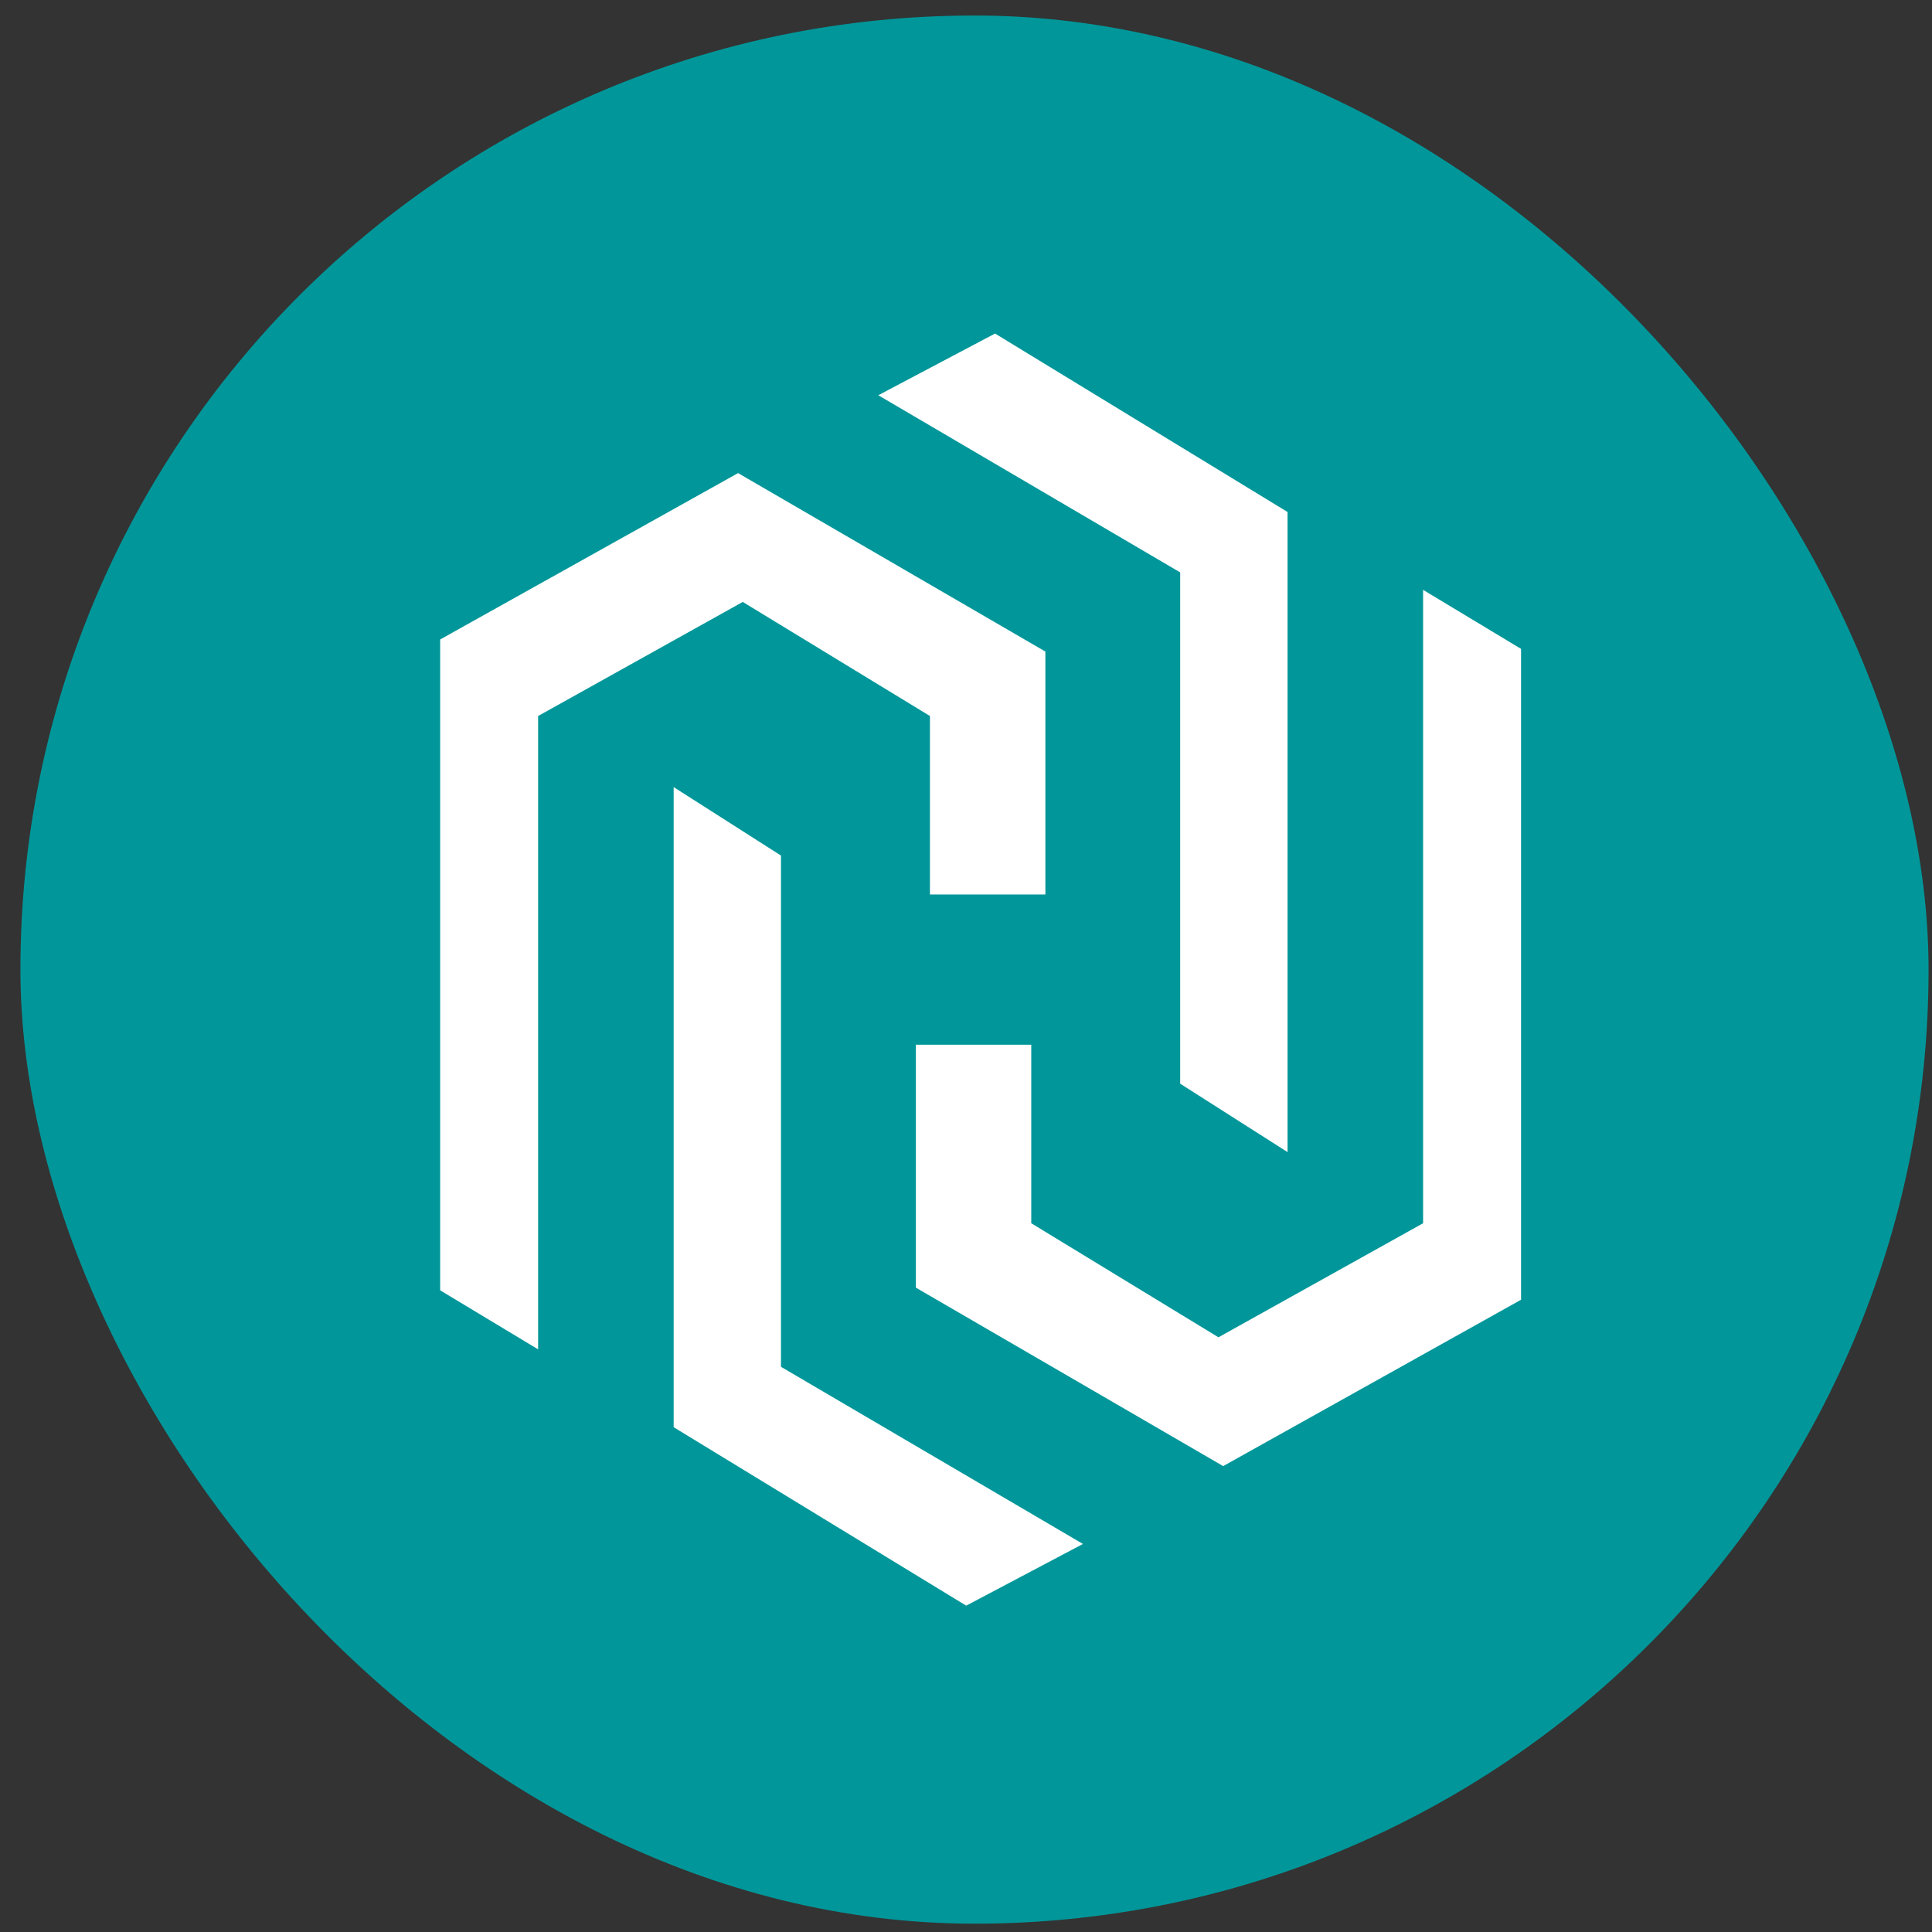 <svg width="81" height="81" viewBox="0 0 81 81" fill="none" xmlns="http://www.w3.org/2000/svg">
<rect x="0" y="0" width="81" height="81" fill="#333333" stroke="none"/>
<rect x="0.856" y="0.651" width="80" height="80" rx="40" fill="#01979A"/>
<g clip-path="url(#clip0_1603_4525)">
<path d="M18.454 54.097V26.81L30.944 19.835L43.828 27.317V37.501H38.988V30.019L31.14 25.236L22.561 30.019V56.572L18.454 54.097Z" fill="white"/>
<path d="M28.244 33V59.836L40.508 67.318L45.403 64.731L32.743 57.304V35.87L28.244 33Z" fill="white"/>
<path d="M63.771 27.205V54.492L51.282 61.467L38.398 53.985V43.801H43.236V51.285L51.084 56.067L59.664 51.285V24.73L63.771 27.205Z" fill="white"/>
<path d="M53.981 48.302V21.466L41.718 13.984L36.823 16.571L49.48 23.998V45.434L53.981 48.302Z" fill="white"/>
</g>
<defs>
<clipPath id="clip0_1603_4525">
<rect width="45.317" height="53.333" fill="white" transform="translate(18.454 13.984)"/>
</clipPath>
</defs>
</svg>
